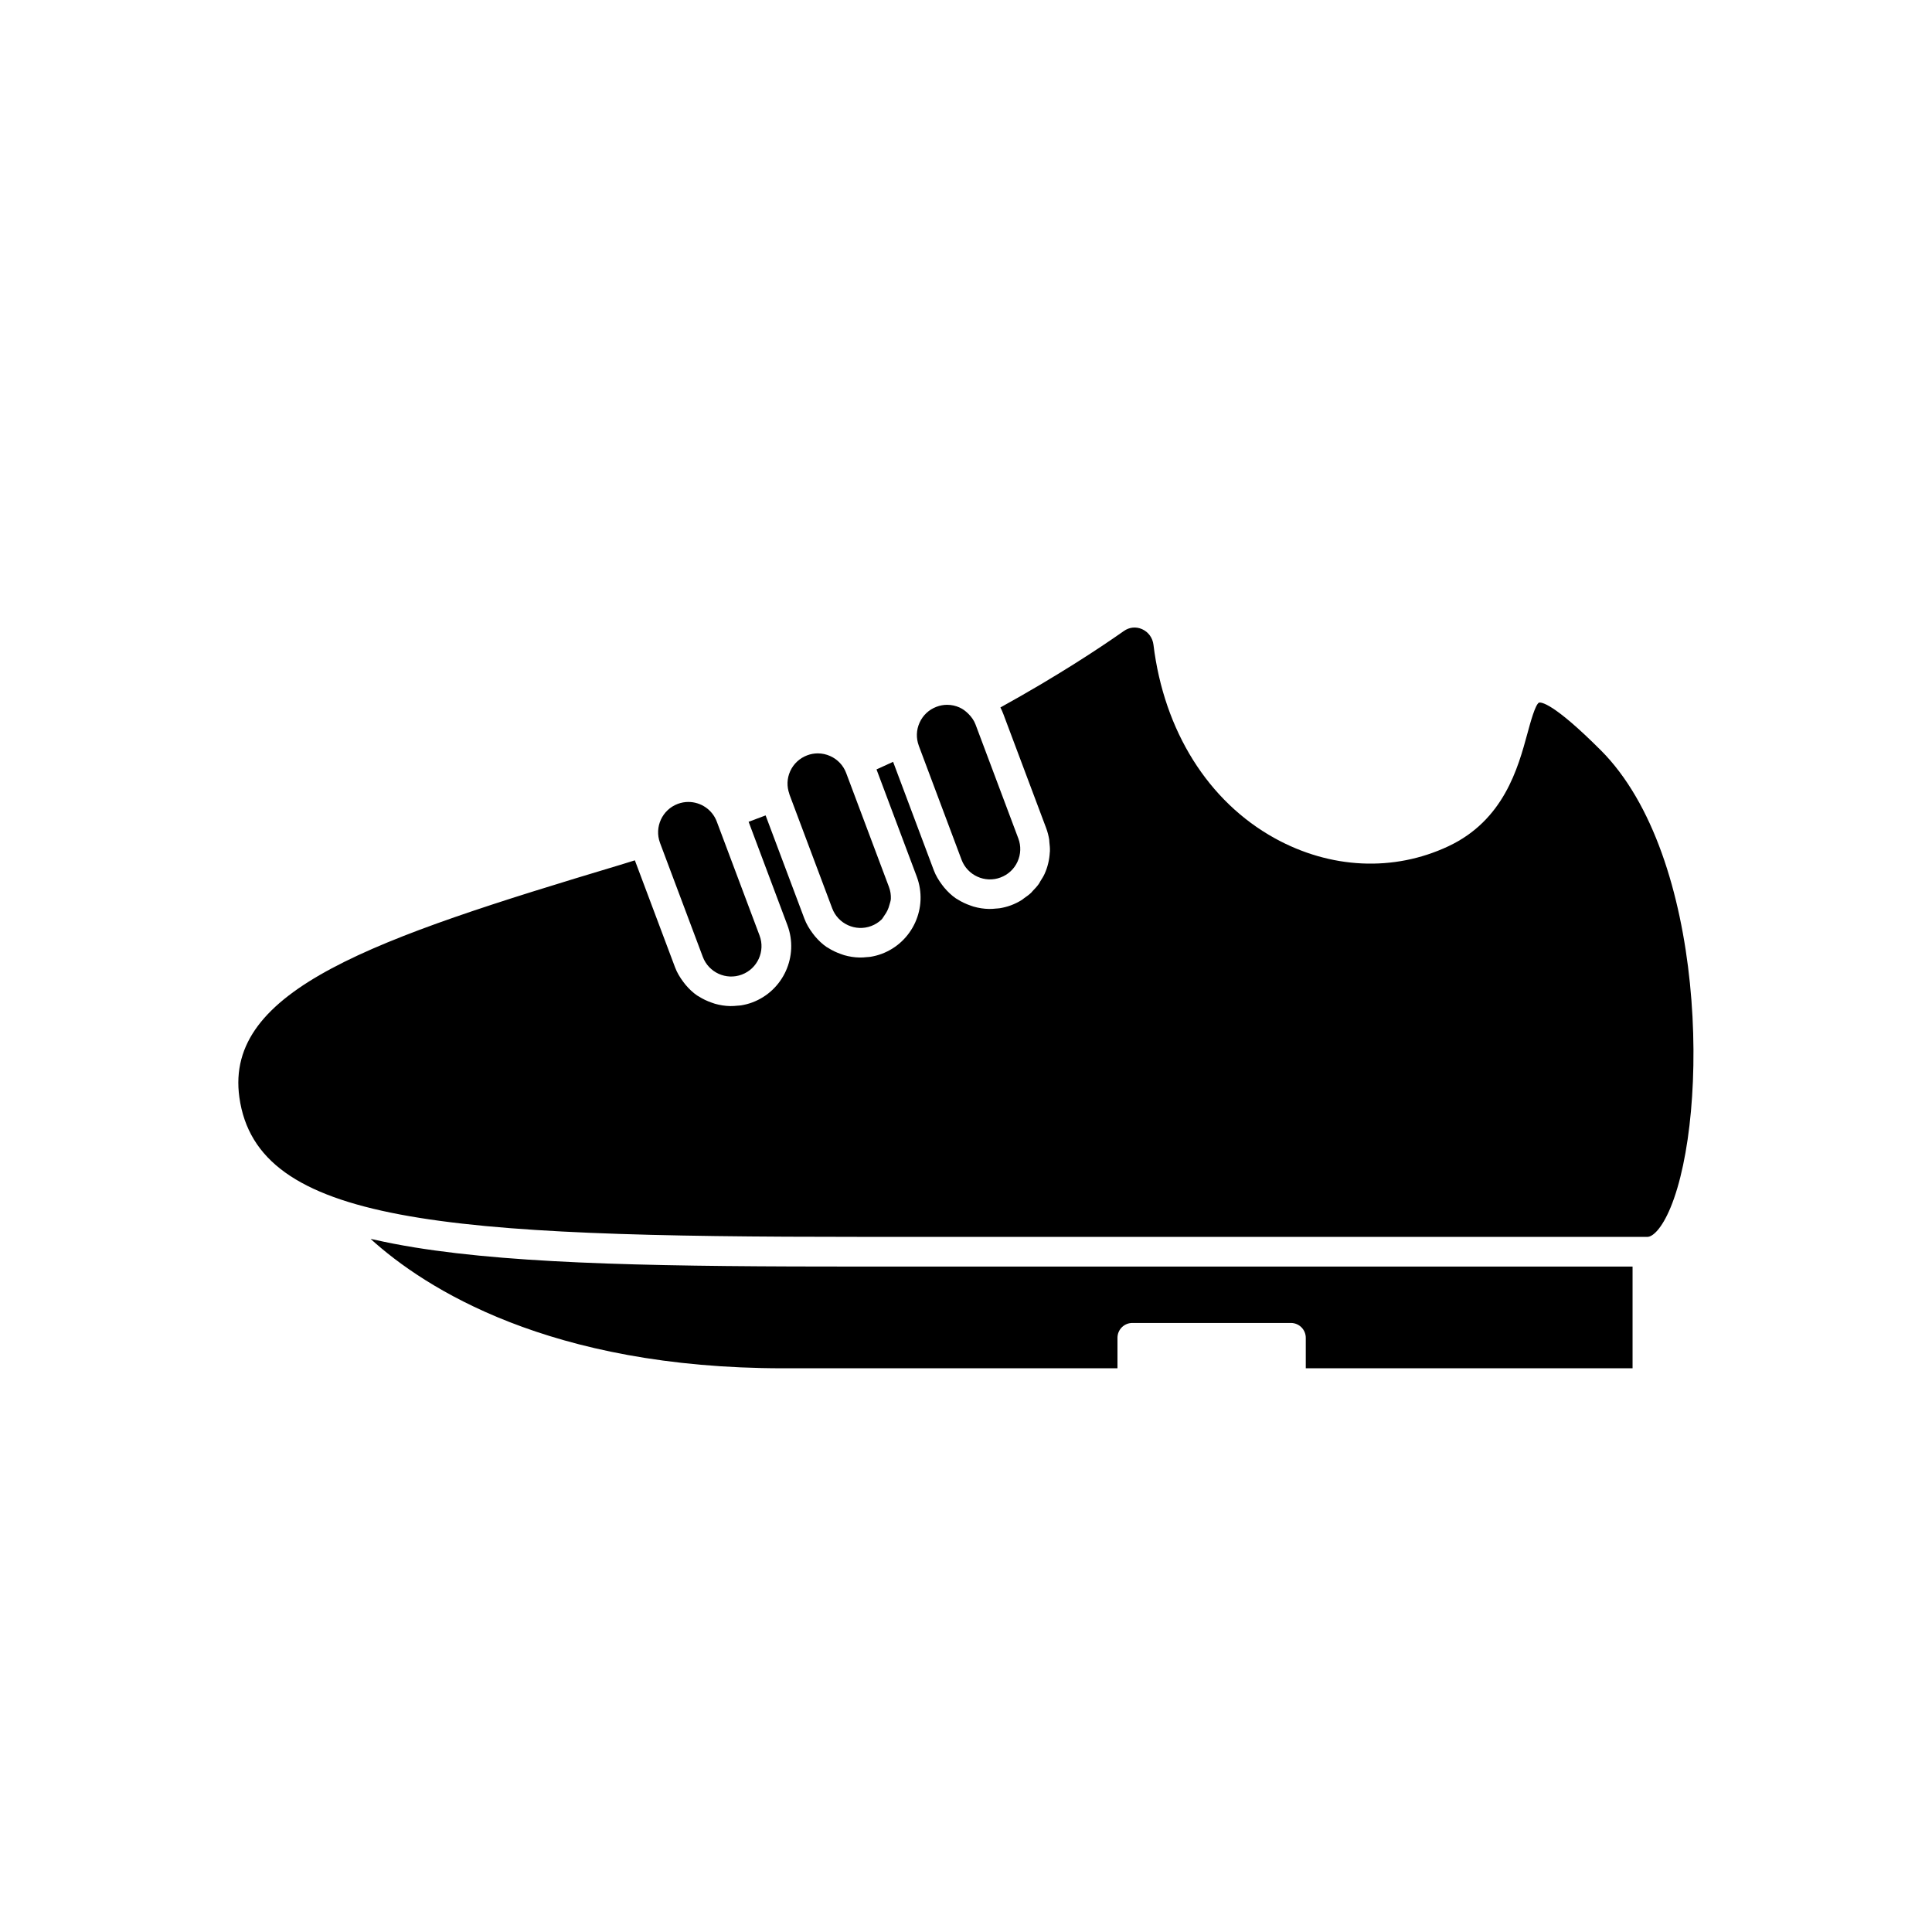 <?xml version="1.0" encoding="UTF-8"?>
<!-- Uploaded to: SVG Repo, www.svgrepo.com, Generator: SVG Repo Mixer Tools -->
<svg fill="#000000" width="800px" height="800px" version="1.1" viewBox="144 144 512 512" xmlns="http://www.w3.org/2000/svg">
 <g>
  <path d="m253.86 474.58c-0.023-0.004-0.043-0.008-0.062-0.012-3.793-0.617-7.391-1.312-10.785-2.086-0.254-0.059-0.551-0.098-0.801-0.156 14.344 13.016 47.301 34.285 109.39 34.285h88.539v-8.074c0-2.176 1.762-3.938 3.938-3.938h42.027c2.176 0 3.938 1.762 3.938 3.938v8.074h86.602v-26.957l-204.23 0.004c-50.727 0-90.133-0.473-118.56-5.078z"/>
  <path d="m318.92 367.4 11.332 30.18c1.555 4.148 6.203 6.262 10.348 4.691 4.144-1.559 6.25-6.195 4.695-10.34l-11.34-30.199c-1.207-3.219-4.281-5.207-7.535-5.207-0.938 0-1.883 0.164-2.812 0.516-4.133 1.555-6.234 6.172-4.703 10.309 0.008 0.016 0.012 0.035 0.016 0.051z"/>
  <path d="m353.23 354.59 11.309 30.121c1.555 4.144 6.203 6.254 10.348 4.691 1.031-0.387 1.938-0.965 2.691-1.68 0.332-0.312 0.523-0.746 0.797-1.113 0.633-0.848 1.07-1.773 1.332-2.801 0.137-0.539 0.359-1.066 0.379-1.617 0.043-1.039-0.117-2.098-0.5-3.129l-11.34-30.199c-0.754-2.008-2.246-3.602-4.199-4.484-1.062-0.484-2.191-0.727-3.32-0.727-0.953 0-1.906 0.172-2.82 0.52-2.008 0.754-3.606 2.246-4.496 4.199-0.867 1.914-0.934 4.043-0.23 6.016 0.02 0.082 0.043 0.176 0.051 0.203z"/>
  <path d="m387.49 341.63 11.332 30.211c1.562 4.148 6.227 6.266 10.348 4.691 2.008-0.754 3.606-2.242 4.488-4.195 0.883-1.957 0.961-4.137 0.207-6.144l-11.34-30.199c-0.398-1.055-1.062-2.016-1.938-2.871-0.66-0.645-1.395-1.223-2.258-1.613-1.062-0.484-2.191-0.727-3.32-0.727-0.953 0-1.906 0.172-2.82 0.52-2.016 0.754-3.606 2.246-4.488 4.199-0.887 1.945-0.953 4.113-0.211 6.113-0.004 0-0.004 0.008 0 0.016z"/>
  <path d="m568.2 342.8c-12.645-12.645-15.82-12.75-16.367-12.59-0.984 0.57-2.231 5.141-3.051 8.164-2.492 9.156-6.25 22.988-20.957 29.898-14.484 6.809-31.25 6.023-46.012-2.133-17.637-9.75-29.344-28.441-32.133-51.273-0.223-1.844-1.352-3.391-3.012-4.129-1.617-0.723-3.371-0.535-4.816 0.477-6.82 4.793-17.852 12.047-32.734 20.27 0.293 0.562 0.555 1.145 0.777 1.742l11.34 30.199c0.379 1.012 0.648 2.047 0.816 3.09 0.031 0.203 0.016 0.402 0.039 0.605 0.102 0.844 0.18 1.688 0.145 2.531-0.004 0.07-0.023 0.137-0.027 0.207-0.105 1.957-0.547 3.898-1.383 5.734-0.309 0.684-0.715 1.301-1.109 1.926-0.148 0.238-0.258 0.5-0.418 0.727-0.473 0.668-1.031 1.262-1.598 1.844-0.152 0.156-0.27 0.336-0.426 0.488-0.57 0.543-1.219 1-1.867 1.449-0.211 0.148-0.391 0.328-0.609 0.465-0.895 0.559-1.848 1.035-2.859 1.414-0.98 0.367-1.973 0.613-2.965 0.781-0.336 0.055-0.668 0.055-1.004 0.09-0.613 0.062-1.227 0.113-1.836 0.105-1.418-0.02-2.805-0.242-4.148-0.629-0.266-0.078-0.512-0.176-0.773-0.266-1.246-0.43-2.438-0.984-3.543-1.703-0.109-0.07-0.23-0.121-0.34-0.195-1.16-0.797-2.184-1.781-3.106-2.875-0.203-0.242-0.387-0.488-0.578-0.742-0.871-1.168-1.648-2.426-2.188-3.859l-10.777-28.719c-1.445 0.668-2.914 1.336-4.398 2.008l10.664 28.402c3.082 8.215-1.082 17.402-9.293 20.48-0.98 0.367-1.977 0.617-2.973 0.781-0.312 0.051-0.617 0.051-0.93 0.082-0.645 0.07-1.289 0.121-1.926 0.109-1.402-0.023-2.769-0.242-4.098-0.621-0.293-0.082-0.566-0.191-0.852-0.293-1.207-0.422-2.363-0.961-3.438-1.656-0.137-0.086-0.281-0.145-0.414-0.238-1.148-0.793-2.16-1.77-3.074-2.852-0.211-0.25-0.398-0.504-0.594-0.766-0.867-1.168-1.641-2.422-2.176-3.848l-10.285-27.387c-1.484 0.566-2.992 1.129-4.504 1.691l10.277 27.387c3.082 8.211-1.09 17.398-9.293 20.48-0.98 0.367-1.973 0.617-2.969 0.781-0.312 0.051-0.625 0.051-0.938 0.082-0.641 0.066-1.285 0.121-1.922 0.109-1.402-0.023-2.766-0.242-4.094-0.621-0.297-0.086-0.574-0.195-0.867-0.297-1.203-0.418-2.348-0.957-3.418-1.645-0.141-0.09-0.293-0.152-0.43-0.246-1.145-0.789-2.156-1.762-3.066-2.844-0.211-0.25-0.402-0.508-0.602-0.773-0.867-1.164-1.641-2.418-2.176-3.844l-10.648-28.355c-1.301 0.406-2.598 0.812-3.93 1.215-65.16 19.547-104.89 32.977-100.88 61.609 4.695 33.469 53.883 36.965 164.99 36.965h208.16c1.336 0 3.75-2.043 6.133-7.793 10.293-24.859 9.555-93.125-18.52-121.2z"/>
 </g>
</svg>